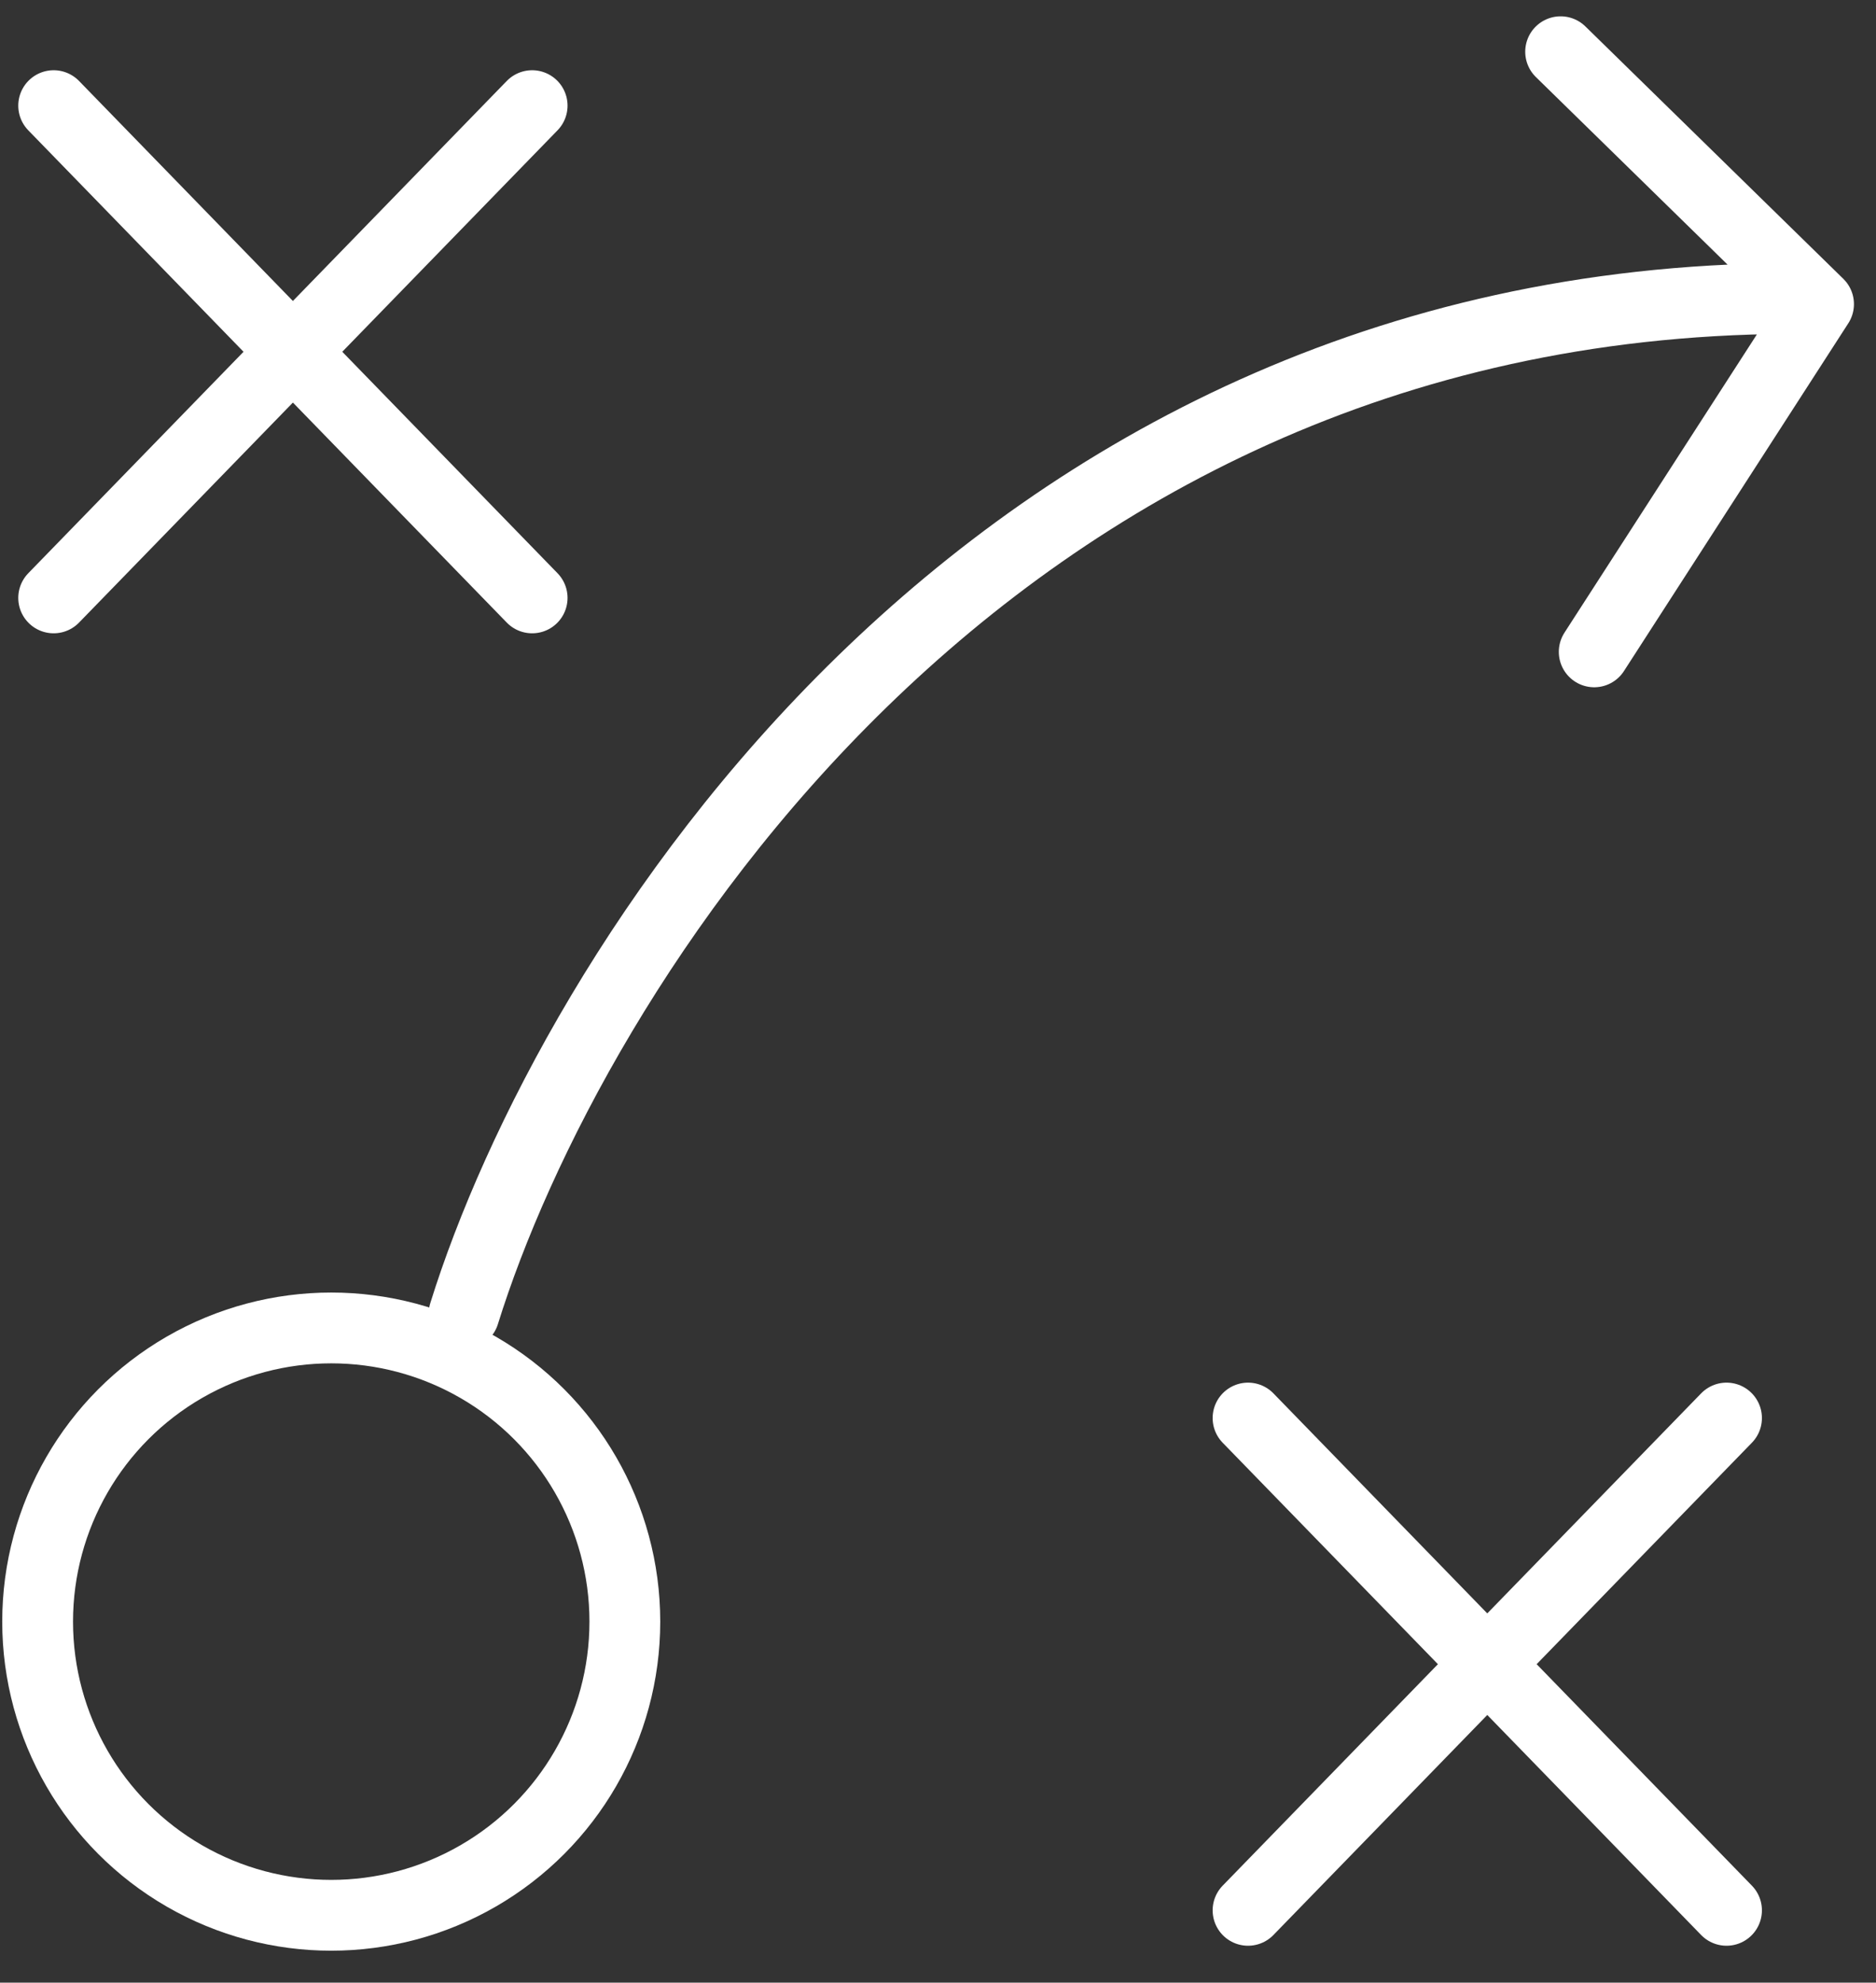 <svg width="53" height="56" viewBox="0 0 53 56" fill="none" xmlns="http://www.w3.org/2000/svg">
<rect x="0" y="0" width="53" height="56" fill="#333333" stroke="none"/>
<path d="M13.111 37.105C16.069 27.6 27.688 8.558 50.498 8.431M44.09 1.461L51.377 8.59L45.039 18.412M1.516 2.984L15.034 16.888M35.259 40.053L48.777 53.958M15.034 2.984L1.516 16.888M48.777 40.053L35.259 53.958" stroke="white" stroke-width="2" stroke-linecap="round" stroke-linejoin="round"/>
<circle cx="9.358" cy="45.803" r="8.295" stroke="white" stroke-width="2"/>
</svg>
